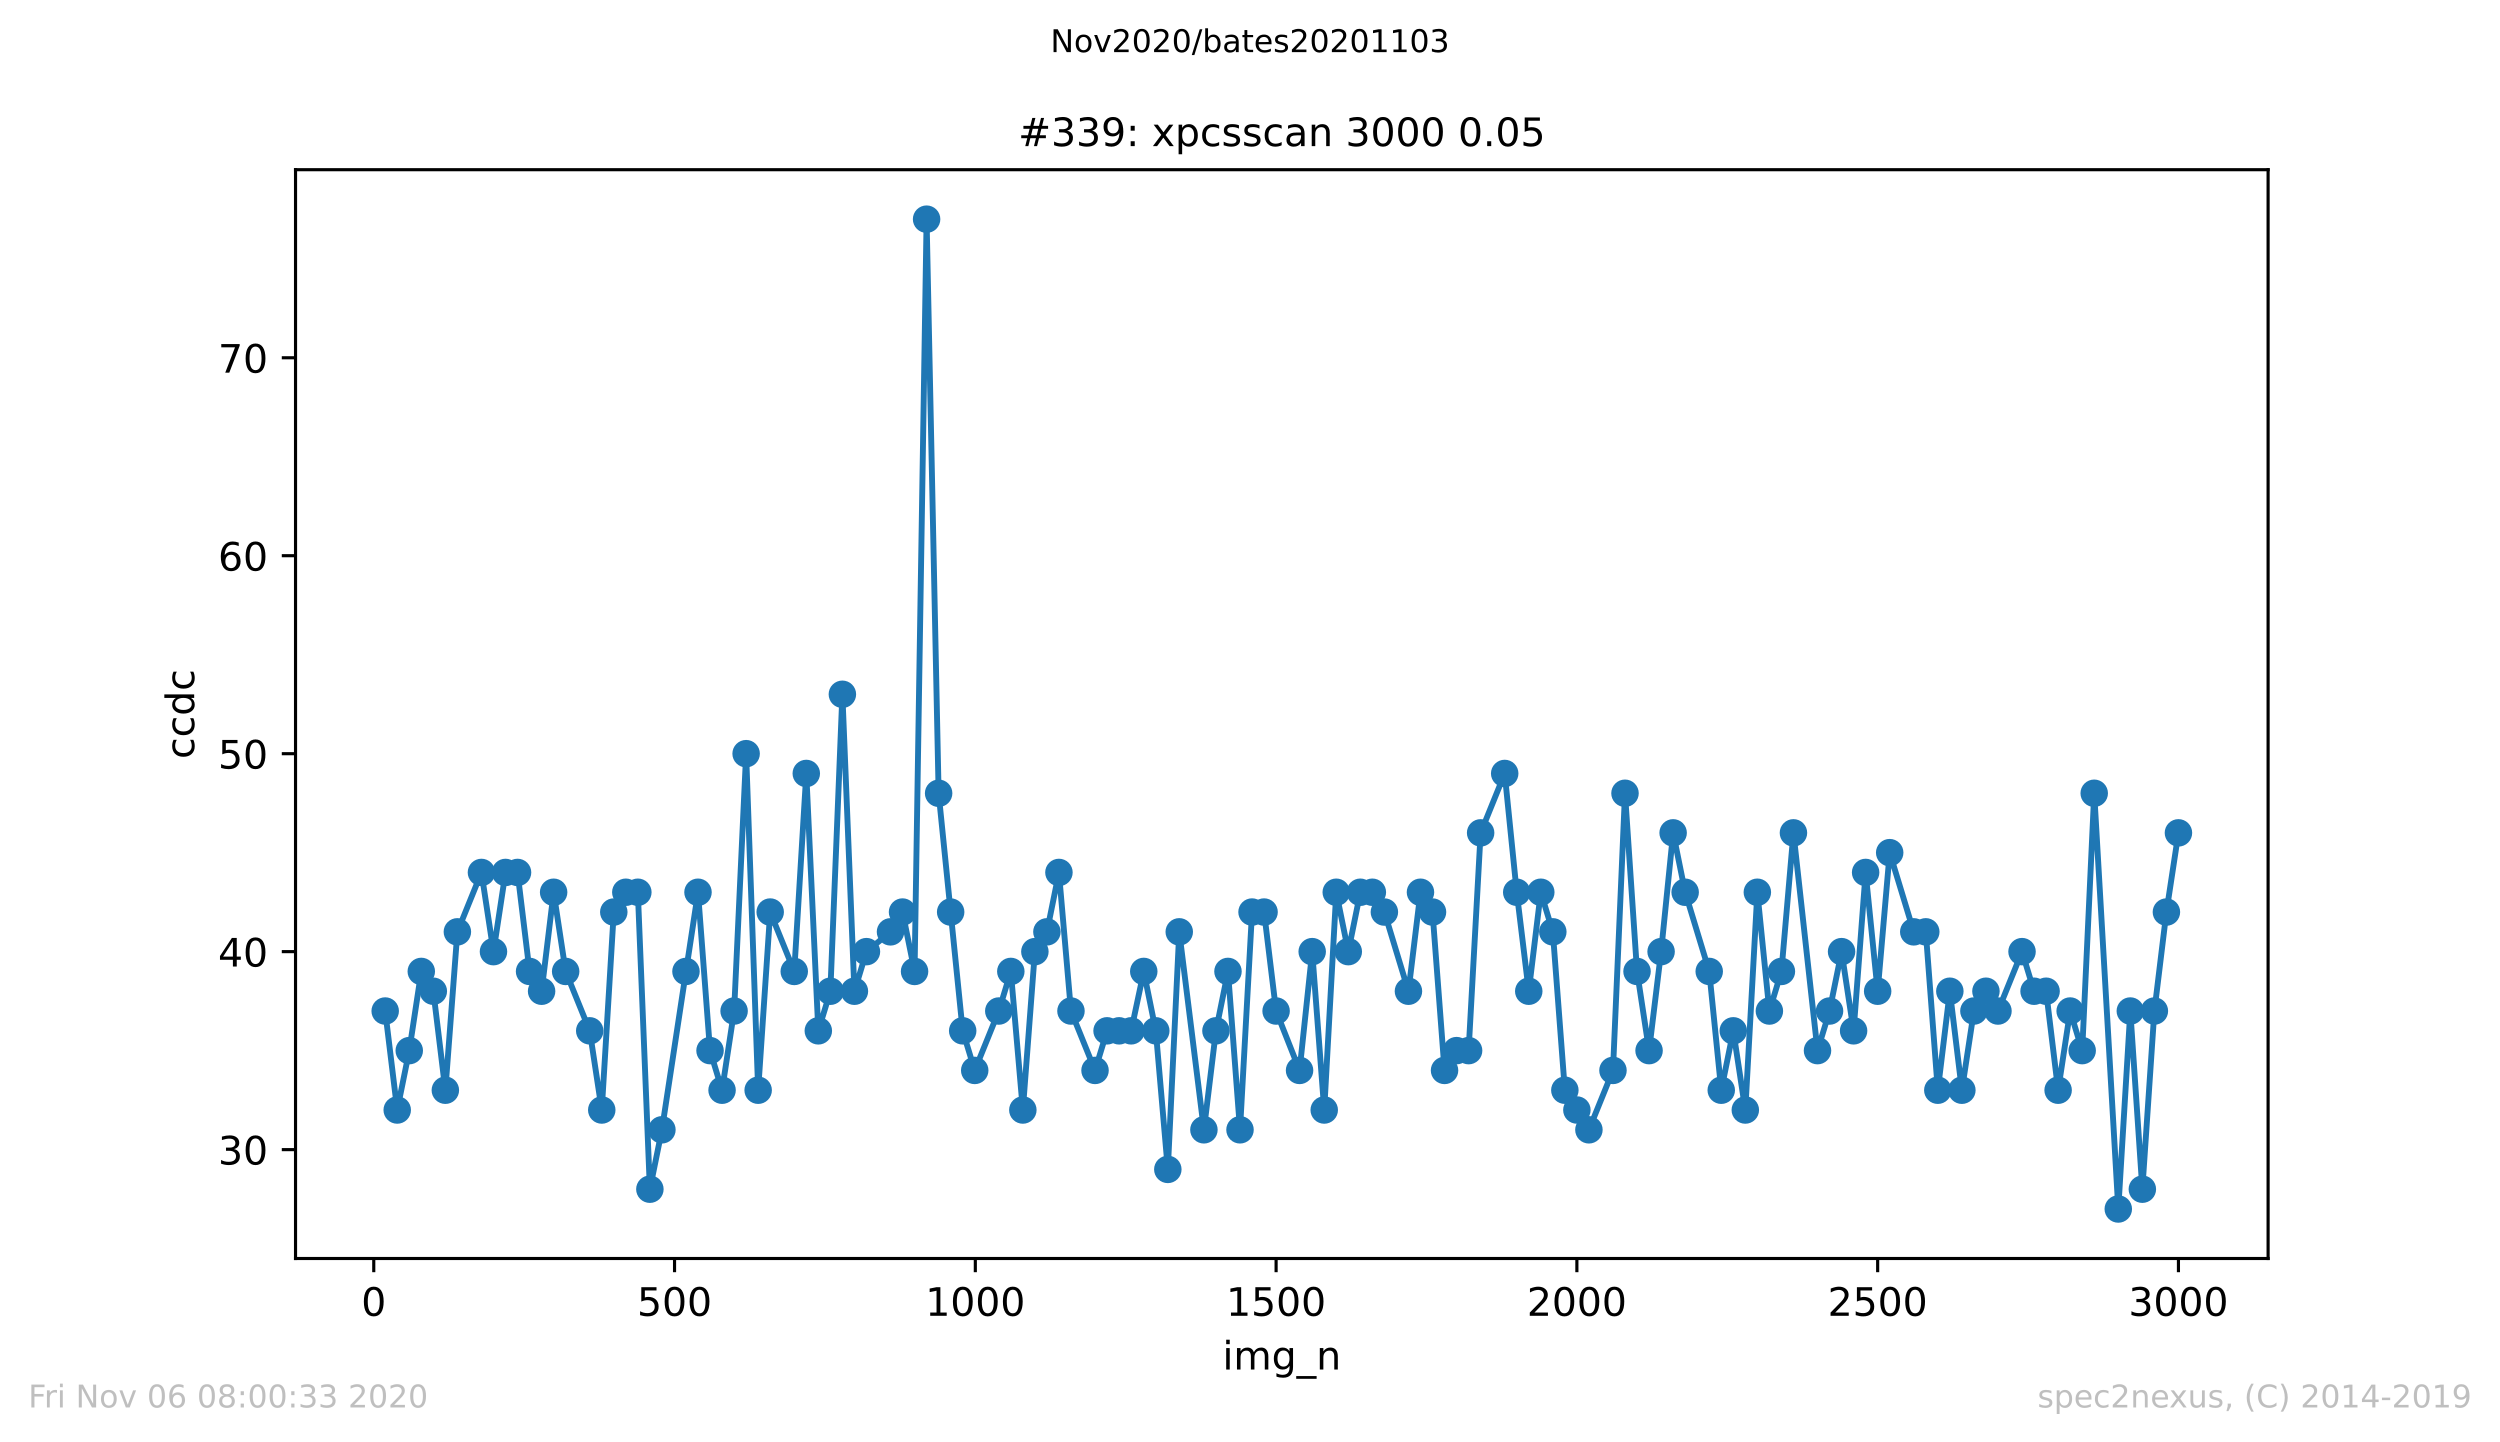 <?xml version="1.0" encoding="utf-8" standalone="no"?>
<!DOCTYPE svg PUBLIC "-//W3C//DTD SVG 1.1//EN"
  "http://www.w3.org/Graphics/SVG/1.1/DTD/svg11.dtd">
<!-- Created with matplotlib (https://matplotlib.org/) -->
<svg height="367.2pt" version="1.1" viewBox="0 0 636.48 367.2" width="636.48pt" xmlns="http://www.w3.org/2000/svg" xmlns:xlink="http://www.w3.org/1999/xlink">
 <defs>
  <style type="text/css">
*{stroke-linecap:butt;stroke-linejoin:round;}
  </style>
 </defs>
 <g id="figure_1">
  <g id="patch_1">
   <path d="M 0 367.2 
L 636.48 367.2 
L 636.48 0 
L 0 0 
z
" style="fill:#ffffff;"/>
  </g>
  <g id="axes_1">
   <g id="patch_2">
    <path d="M 75.24 320.4 
L 577.44 320.4 
L 577.44 43.2 
L 75.24 43.2 
z
" style="fill:#ffffff;"/>
   </g>
   <g id="matplotlib.axis_1">
    <g id="xtick_1">
     <g id="line2d_1">
      <defs>
       <path d="M 0 0 
L 0 3.5 
" id="m22e6115028" style="stroke:#000000;stroke-width:0.8;"/>
      </defs>
      <g>
       <use style="stroke:#000000;stroke-width:0.8;" x="95.157" xlink:href="#m22e6115028" y="320.4"/>
      </g>
     </g>
     <g id="text_1">
      <!-- 0 -->
      <defs>
       <path d="M 31.781 66.406 
Q 24.172 66.406 20.328 58.906 
Q 16.5 51.422 16.5 36.375 
Q 16.5 21.391 20.328 13.891 
Q 24.172 6.391 31.781 6.391 
Q 39.453 6.391 43.281 13.891 
Q 47.125 21.391 47.125 36.375 
Q 47.125 51.422 43.281 58.906 
Q 39.453 66.406 31.781 66.406 
z
M 31.781 74.219 
Q 44.047 74.219 50.516 64.516 
Q 56.984 54.828 56.984 36.375 
Q 56.984 17.969 50.516 8.266 
Q 44.047 -1.422 31.781 -1.422 
Q 19.531 -1.422 13.062 8.266 
Q 6.594 17.969 6.594 36.375 
Q 6.594 54.828 13.062 64.516 
Q 19.531 74.219 31.781 74.219 
z
" id="DejaVuSans-48"/>
      </defs>
      <g transform="translate(91.976 334.998)scale(0.1 -0.1)">
       <use xlink:href="#DejaVuSans-48"/>
      </g>
     </g>
    </g>
    <g id="xtick_2">
     <g id="line2d_2">
      <g>
       <use style="stroke:#000000;stroke-width:0.8;" x="171.733" xlink:href="#m22e6115028" y="320.4"/>
      </g>
     </g>
     <g id="text_2">
      <!-- 500 -->
      <defs>
       <path d="M 10.797 72.906 
L 49.516 72.906 
L 49.516 64.594 
L 19.828 64.594 
L 19.828 46.734 
Q 21.969 47.469 24.109 47.828 
Q 26.266 48.188 28.422 48.188 
Q 40.625 48.188 47.75 41.5 
Q 54.891 34.812 54.891 23.391 
Q 54.891 11.625 47.562 5.094 
Q 40.234 -1.422 26.906 -1.422 
Q 22.312 -1.422 17.547 -0.641 
Q 12.797 0.141 7.719 1.703 
L 7.719 11.625 
Q 12.109 9.234 16.797 8.062 
Q 21.484 6.891 26.703 6.891 
Q 35.156 6.891 40.078 11.328 
Q 45.016 15.766 45.016 23.391 
Q 45.016 31 40.078 35.438 
Q 35.156 39.891 26.703 39.891 
Q 22.75 39.891 18.812 39.016 
Q 14.891 38.141 10.797 36.281 
z
" id="DejaVuSans-53"/>
      </defs>
      <g transform="translate(162.19 334.998)scale(0.1 -0.1)">
       <use xlink:href="#DejaVuSans-53"/>
       <use x="63.623" xlink:href="#DejaVuSans-48"/>
       <use x="127.246" xlink:href="#DejaVuSans-48"/>
      </g>
     </g>
    </g>
    <g id="xtick_3">
     <g id="line2d_3">
      <g>
       <use style="stroke:#000000;stroke-width:0.8;" x="248.309" xlink:href="#m22e6115028" y="320.4"/>
      </g>
     </g>
     <g id="text_3">
      <!-- 1000 -->
      <defs>
       <path d="M 12.406 8.297 
L 28.516 8.297 
L 28.516 63.922 
L 10.984 60.406 
L 10.984 69.391 
L 28.422 72.906 
L 38.281 72.906 
L 38.281 8.297 
L 54.391 8.297 
L 54.391 0 
L 12.406 0 
z
" id="DejaVuSans-49"/>
      </defs>
      <g transform="translate(235.584 334.998)scale(0.1 -0.1)">
       <use xlink:href="#DejaVuSans-49"/>
       <use x="63.623" xlink:href="#DejaVuSans-48"/>
       <use x="127.246" xlink:href="#DejaVuSans-48"/>
       <use x="190.869" xlink:href="#DejaVuSans-48"/>
      </g>
     </g>
    </g>
    <g id="xtick_4">
     <g id="line2d_4">
      <g>
       <use style="stroke:#000000;stroke-width:0.8;" x="324.885" xlink:href="#m22e6115028" y="320.4"/>
      </g>
     </g>
     <g id="text_4">
      <!-- 1500 -->
      <g transform="translate(312.16 334.998)scale(0.1 -0.1)">
       <use xlink:href="#DejaVuSans-49"/>
       <use x="63.623" xlink:href="#DejaVuSans-53"/>
       <use x="127.246" xlink:href="#DejaVuSans-48"/>
       <use x="190.869" xlink:href="#DejaVuSans-48"/>
      </g>
     </g>
    </g>
    <g id="xtick_5">
     <g id="line2d_5">
      <g>
       <use style="stroke:#000000;stroke-width:0.8;" x="401.461" xlink:href="#m22e6115028" y="320.4"/>
      </g>
     </g>
     <g id="text_5">
      <!-- 2000 -->
      <defs>
       <path d="M 19.188 8.297 
L 53.609 8.297 
L 53.609 0 
L 7.328 0 
L 7.328 8.297 
Q 12.938 14.109 22.625 23.891 
Q 32.328 33.688 34.812 36.531 
Q 39.547 41.844 41.422 45.531 
Q 43.312 49.219 43.312 52.781 
Q 43.312 58.594 39.234 62.25 
Q 35.156 65.922 28.609 65.922 
Q 23.969 65.922 18.812 64.312 
Q 13.672 62.703 7.812 59.422 
L 7.812 69.391 
Q 13.766 71.781 18.938 73 
Q 24.125 74.219 28.422 74.219 
Q 39.75 74.219 46.484 68.547 
Q 53.219 62.891 53.219 53.422 
Q 53.219 48.922 51.531 44.891 
Q 49.859 40.875 45.406 35.406 
Q 44.188 33.984 37.641 27.219 
Q 31.109 20.453 19.188 8.297 
z
" id="DejaVuSans-50"/>
      </defs>
      <g transform="translate(388.736 334.998)scale(0.1 -0.1)">
       <use xlink:href="#DejaVuSans-50"/>
       <use x="63.623" xlink:href="#DejaVuSans-48"/>
       <use x="127.246" xlink:href="#DejaVuSans-48"/>
       <use x="190.869" xlink:href="#DejaVuSans-48"/>
      </g>
     </g>
    </g>
    <g id="xtick_6">
     <g id="line2d_6">
      <g>
       <use style="stroke:#000000;stroke-width:0.8;" x="478.037" xlink:href="#m22e6115028" y="320.4"/>
      </g>
     </g>
     <g id="text_6">
      <!-- 2500 -->
      <g transform="translate(465.312 334.998)scale(0.1 -0.1)">
       <use xlink:href="#DejaVuSans-50"/>
       <use x="63.623" xlink:href="#DejaVuSans-53"/>
       <use x="127.246" xlink:href="#DejaVuSans-48"/>
       <use x="190.869" xlink:href="#DejaVuSans-48"/>
      </g>
     </g>
    </g>
    <g id="xtick_7">
     <g id="line2d_7">
      <g>
       <use style="stroke:#000000;stroke-width:0.8;" x="554.613" xlink:href="#m22e6115028" y="320.4"/>
      </g>
     </g>
     <g id="text_7">
      <!-- 3000 -->
      <defs>
       <path d="M 40.578 39.312 
Q 47.656 37.797 51.625 33 
Q 55.609 28.219 55.609 21.188 
Q 55.609 10.406 48.188 4.484 
Q 40.766 -1.422 27.094 -1.422 
Q 22.516 -1.422 17.656 -0.516 
Q 12.797 0.391 7.625 2.203 
L 7.625 11.719 
Q 11.719 9.328 16.594 8.109 
Q 21.484 6.891 26.812 6.891 
Q 36.078 6.891 40.938 10.547 
Q 45.797 14.203 45.797 21.188 
Q 45.797 27.641 41.281 31.266 
Q 36.766 34.906 28.719 34.906 
L 20.219 34.906 
L 20.219 43.016 
L 29.109 43.016 
Q 36.375 43.016 40.234 45.922 
Q 44.094 48.828 44.094 54.297 
Q 44.094 59.906 40.109 62.906 
Q 36.141 65.922 28.719 65.922 
Q 24.656 65.922 20.016 65.031 
Q 15.375 64.156 9.812 62.312 
L 9.812 71.094 
Q 15.438 72.656 20.344 73.438 
Q 25.25 74.219 29.594 74.219 
Q 40.828 74.219 47.359 69.109 
Q 53.906 64.016 53.906 55.328 
Q 53.906 49.266 50.438 45.094 
Q 46.969 40.922 40.578 39.312 
z
" id="DejaVuSans-51"/>
      </defs>
      <g transform="translate(541.888 334.998)scale(0.1 -0.1)">
       <use xlink:href="#DejaVuSans-51"/>
       <use x="63.623" xlink:href="#DejaVuSans-48"/>
       <use x="127.246" xlink:href="#DejaVuSans-48"/>
       <use x="190.869" xlink:href="#DejaVuSans-48"/>
      </g>
     </g>
    </g>
    <g id="text_8">
     <!-- img_n -->
     <defs>
      <path d="M 9.422 54.688 
L 18.406 54.688 
L 18.406 0 
L 9.422 0 
z
M 9.422 75.984 
L 18.406 75.984 
L 18.406 64.594 
L 9.422 64.594 
z
" id="DejaVuSans-105"/>
      <path d="M 52 44.188 
Q 55.375 50.25 60.062 53.125 
Q 64.75 56 71.094 56 
Q 79.641 56 84.281 50.016 
Q 88.922 44.047 88.922 33.016 
L 88.922 0 
L 79.891 0 
L 79.891 32.719 
Q 79.891 40.578 77.094 44.375 
Q 74.312 48.188 68.609 48.188 
Q 61.625 48.188 57.562 43.547 
Q 53.516 38.922 53.516 30.906 
L 53.516 0 
L 44.484 0 
L 44.484 32.719 
Q 44.484 40.625 41.703 44.406 
Q 38.922 48.188 33.109 48.188 
Q 26.219 48.188 22.156 43.531 
Q 18.109 38.875 18.109 30.906 
L 18.109 0 
L 9.078 0 
L 9.078 54.688 
L 18.109 54.688 
L 18.109 46.188 
Q 21.188 51.219 25.484 53.609 
Q 29.781 56 35.688 56 
Q 41.656 56 45.828 52.969 
Q 50 49.953 52 44.188 
z
" id="DejaVuSans-109"/>
      <path d="M 45.406 27.984 
Q 45.406 37.75 41.375 43.109 
Q 37.359 48.484 30.078 48.484 
Q 22.859 48.484 18.828 43.109 
Q 14.797 37.75 14.797 27.984 
Q 14.797 18.266 18.828 12.891 
Q 22.859 7.516 30.078 7.516 
Q 37.359 7.516 41.375 12.891 
Q 45.406 18.266 45.406 27.984 
z
M 54.391 6.781 
Q 54.391 -7.172 48.188 -13.984 
Q 42 -20.797 29.203 -20.797 
Q 24.469 -20.797 20.266 -20.094 
Q 16.062 -19.391 12.109 -17.922 
L 12.109 -9.188 
Q 16.062 -11.328 19.922 -12.344 
Q 23.781 -13.375 27.781 -13.375 
Q 36.625 -13.375 41.016 -8.766 
Q 45.406 -4.156 45.406 5.172 
L 45.406 9.625 
Q 42.625 4.781 38.281 2.391 
Q 33.938 0 27.875 0 
Q 17.828 0 11.672 7.656 
Q 5.516 15.328 5.516 27.984 
Q 5.516 40.672 11.672 48.328 
Q 17.828 56 27.875 56 
Q 33.938 56 38.281 53.609 
Q 42.625 51.219 45.406 46.391 
L 45.406 54.688 
L 54.391 54.688 
z
" id="DejaVuSans-103"/>
      <path d="M 50.984 -16.609 
L 50.984 -23.578 
L -0.984 -23.578 
L -0.984 -16.609 
z
" id="DejaVuSans-95"/>
      <path d="M 54.891 33.016 
L 54.891 0 
L 45.906 0 
L 45.906 32.719 
Q 45.906 40.484 42.875 44.328 
Q 39.844 48.188 33.797 48.188 
Q 26.516 48.188 22.312 43.547 
Q 18.109 38.922 18.109 30.906 
L 18.109 0 
L 9.078 0 
L 9.078 54.688 
L 18.109 54.688 
L 18.109 46.188 
Q 21.344 51.125 25.703 53.562 
Q 30.078 56 35.797 56 
Q 45.219 56 50.047 50.172 
Q 54.891 44.344 54.891 33.016 
z
" id="DejaVuSans-110"/>
     </defs>
     <g transform="translate(311.238 348.677)scale(0.1 -0.1)">
      <use xlink:href="#DejaVuSans-105"/>
      <use x="27.783" xlink:href="#DejaVuSans-109"/>
      <use x="125.195" xlink:href="#DejaVuSans-103"/>
      <use x="188.672" xlink:href="#DejaVuSans-95"/>
      <use x="238.672" xlink:href="#DejaVuSans-110"/>
     </g>
    </g>
   </g>
   <g id="matplotlib.axis_2">
    <g id="ytick_1">
     <g id="line2d_8">
      <defs>
       <path d="M 0 0 
L -3.5 0 
" id="m78ba9825b4" style="stroke:#000000;stroke-width:0.8;"/>
      </defs>
      <g>
       <use style="stroke:#000000;stroke-width:0.8;" x="75.24" xlink:href="#m78ba9825b4" y="292.68"/>
      </g>
     </g>
     <g id="text_9">
      <!-- 30 -->
      <g transform="translate(55.515 296.479)scale(0.1 -0.1)">
       <use xlink:href="#DejaVuSans-51"/>
       <use x="63.623" xlink:href="#DejaVuSans-48"/>
      </g>
     </g>
    </g>
    <g id="ytick_2">
     <g id="line2d_9">
      <g>
       <use style="stroke:#000000;stroke-width:0.8;" x="75.24" xlink:href="#m78ba9825b4" y="242.28"/>
      </g>
     </g>
     <g id="text_10">
      <!-- 40 -->
      <defs>
       <path d="M 37.797 64.312 
L 12.891 25.391 
L 37.797 25.391 
z
M 35.203 72.906 
L 47.609 72.906 
L 47.609 25.391 
L 58.016 25.391 
L 58.016 17.188 
L 47.609 17.188 
L 47.609 0 
L 37.797 0 
L 37.797 17.188 
L 4.891 17.188 
L 4.891 26.703 
z
" id="DejaVuSans-52"/>
      </defs>
      <g transform="translate(55.515 246.079)scale(0.1 -0.1)">
       <use xlink:href="#DejaVuSans-52"/>
       <use x="63.623" xlink:href="#DejaVuSans-48"/>
      </g>
     </g>
    </g>
    <g id="ytick_3">
     <g id="line2d_10">
      <g>
       <use style="stroke:#000000;stroke-width:0.8;" x="75.24" xlink:href="#m78ba9825b4" y="191.88"/>
      </g>
     </g>
     <g id="text_11">
      <!-- 50 -->
      <g transform="translate(55.515 195.679)scale(0.1 -0.1)">
       <use xlink:href="#DejaVuSans-53"/>
       <use x="63.623" xlink:href="#DejaVuSans-48"/>
      </g>
     </g>
    </g>
    <g id="ytick_4">
     <g id="line2d_11">
      <g>
       <use style="stroke:#000000;stroke-width:0.8;" x="75.24" xlink:href="#m78ba9825b4" y="141.48"/>
      </g>
     </g>
     <g id="text_12">
      <!-- 60 -->
      <defs>
       <path d="M 33.016 40.375 
Q 26.375 40.375 22.484 35.828 
Q 18.609 31.297 18.609 23.391 
Q 18.609 15.531 22.484 10.953 
Q 26.375 6.391 33.016 6.391 
Q 39.656 6.391 43.531 10.953 
Q 47.406 15.531 47.406 23.391 
Q 47.406 31.297 43.531 35.828 
Q 39.656 40.375 33.016 40.375 
z
M 52.594 71.297 
L 52.594 62.312 
Q 48.875 64.062 45.094 64.984 
Q 41.312 65.922 37.594 65.922 
Q 27.828 65.922 22.672 59.328 
Q 17.531 52.734 16.797 39.406 
Q 19.672 43.656 24.016 45.922 
Q 28.375 48.188 33.594 48.188 
Q 44.578 48.188 50.953 41.516 
Q 57.328 34.859 57.328 23.391 
Q 57.328 12.156 50.688 5.359 
Q 44.047 -1.422 33.016 -1.422 
Q 20.359 -1.422 13.672 8.266 
Q 6.984 17.969 6.984 36.375 
Q 6.984 53.656 15.188 63.938 
Q 23.391 74.219 37.203 74.219 
Q 40.922 74.219 44.703 73.484 
Q 48.484 72.75 52.594 71.297 
z
" id="DejaVuSans-54"/>
      </defs>
      <g transform="translate(55.515 145.279)scale(0.1 -0.1)">
       <use xlink:href="#DejaVuSans-54"/>
       <use x="63.623" xlink:href="#DejaVuSans-48"/>
      </g>
     </g>
    </g>
    <g id="ytick_5">
     <g id="line2d_12">
      <g>
       <use style="stroke:#000000;stroke-width:0.8;" x="75.24" xlink:href="#m78ba9825b4" y="91.08"/>
      </g>
     </g>
     <g id="text_13">
      <!-- 70 -->
      <defs>
       <path d="M 8.203 72.906 
L 55.078 72.906 
L 55.078 68.703 
L 28.609 0 
L 18.312 0 
L 43.219 64.594 
L 8.203 64.594 
z
" id="DejaVuSans-55"/>
      </defs>
      <g transform="translate(55.515 94.879)scale(0.1 -0.1)">
       <use xlink:href="#DejaVuSans-55"/>
       <use x="63.623" xlink:href="#DejaVuSans-48"/>
      </g>
     </g>
    </g>
    <g id="text_14">
     <!-- ccdc -->
     <defs>
      <path d="M 48.781 52.594 
L 48.781 44.188 
Q 44.969 46.297 41.141 47.344 
Q 37.312 48.391 33.406 48.391 
Q 24.656 48.391 19.812 42.844 
Q 14.984 37.312 14.984 27.297 
Q 14.984 17.281 19.812 11.734 
Q 24.656 6.203 33.406 6.203 
Q 37.312 6.203 41.141 7.25 
Q 44.969 8.297 48.781 10.406 
L 48.781 2.094 
Q 45.016 0.344 40.984 -0.531 
Q 36.969 -1.422 32.422 -1.422 
Q 20.062 -1.422 12.781 6.344 
Q 5.516 14.109 5.516 27.297 
Q 5.516 40.672 12.859 48.328 
Q 20.219 56 33.016 56 
Q 37.156 56 41.109 55.141 
Q 45.062 54.297 48.781 52.594 
z
" id="DejaVuSans-99"/>
      <path d="M 45.406 46.391 
L 45.406 75.984 
L 54.391 75.984 
L 54.391 0 
L 45.406 0 
L 45.406 8.203 
Q 42.578 3.328 38.25 0.953 
Q 33.938 -1.422 27.875 -1.422 
Q 17.969 -1.422 11.734 6.484 
Q 5.516 14.406 5.516 27.297 
Q 5.516 40.188 11.734 48.094 
Q 17.969 56 27.875 56 
Q 33.938 56 38.25 53.625 
Q 42.578 51.266 45.406 46.391 
z
M 14.797 27.297 
Q 14.797 17.391 18.875 11.75 
Q 22.953 6.109 30.078 6.109 
Q 37.203 6.109 41.297 11.75 
Q 45.406 17.391 45.406 27.297 
Q 45.406 37.203 41.297 42.844 
Q 37.203 48.484 30.078 48.484 
Q 22.953 48.484 18.875 42.844 
Q 14.797 37.203 14.797 27.297 
z
" id="DejaVuSans-100"/>
     </defs>
     <g transform="translate(49.435 193.222)rotate(-90)scale(0.1 -0.1)">
      <use xlink:href="#DejaVuSans-99"/>
      <use x="54.98" xlink:href="#DejaVuSans-99"/>
      <use x="109.961" xlink:href="#DejaVuSans-100"/>
      <use x="173.438" xlink:href="#DejaVuSans-99"/>
     </g>
    </g>
   </g>
   <g id="line2d_13">
    <path clip-path="url(#pdc790df43d)" d="M 98.067 257.4 
L 101.13 282.6 
L 104.193 267.48 
L 107.256 247.32 
L 110.319 252.36 
L 113.382 277.56 
L 116.445 237.24 
L 122.572 222.12 
L 125.635 242.28 
L 128.698 222.12 
L 131.761 222.12 
L 134.824 247.32 
L 137.887 252.36 
L 140.95 227.16 
L 144.013 247.32 
L 150.139 262.44 
L 153.202 282.6 
L 156.265 232.2 
L 159.328 227.16 
L 162.391 227.16 
L 165.454 302.76 
L 168.517 287.64 
L 177.706 227.16 
L 180.769 267.48 
L 183.832 277.56 
L 186.895 257.4 
L 189.958 191.88 
L 193.021 277.56 
L 196.084 232.2 
L 202.21 247.32 
L 205.274 196.92 
L 208.337 262.44 
L 211.4 252.36 
L 214.463 176.76 
L 217.526 252.36 
L 220.589 242.28 
L 226.715 237.24 
L 229.778 232.2 
L 232.841 247.32 
L 235.904 55.8 
L 238.967 201.96 
L 245.093 262.44 
L 248.156 272.52 
L 254.282 257.4 
L 257.345 247.32 
L 260.408 282.6 
L 263.471 242.28 
L 266.534 237.24 
L 269.597 222.12 
L 272.66 257.4 
L 278.786 272.52 
L 281.849 262.44 
L 287.975 262.44 
L 291.192 247.32 
L 294.255 262.44 
L 297.318 297.72 
L 300.228 237.24 
L 306.507 287.64 
L 309.57 262.44 
L 312.633 247.32 
L 315.696 287.64 
L 318.759 232.2 
L 321.822 232.2 
L 324.885 257.4 
L 330.858 272.52 
L 334.074 242.28 
L 337.137 282.6 
L 340.2 227.16 
L 343.263 242.28 
L 346.326 227.16 
L 349.389 227.16 
L 352.452 232.2 
L 358.578 252.36 
L 361.641 227.16 
L 364.705 232.2 
L 367.768 272.52 
L 370.831 267.48 
L 373.894 267.48 
L 376.957 212.04 
L 383.083 196.92 
L 386.146 227.16 
L 389.209 252.36 
L 392.272 227.16 
L 395.335 237.24 
L 398.398 277.56 
L 404.524 287.64 
L 410.65 272.52 
L 413.713 201.96 
L 416.776 247.32 
L 419.839 267.48 
L 422.902 242.28 
L 425.965 212.04 
L 429.028 227.16 
L 435.154 247.32 
L 438.217 277.56 
L 441.28 262.44 
L 444.343 282.6 
L 447.406 227.16 
L 450.47 257.4 
L 453.533 247.32 
L 456.596 212.04 
L 462.722 267.48 
L 465.785 257.4 
L 468.848 242.28 
L 471.911 262.44 
L 474.974 222.12 
L 478.037 252.36 
L 481.1 217.08 
L 487.226 237.24 
L 490.289 237.24 
L 493.352 277.56 
L 496.415 252.36 
L 499.478 277.56 
L 502.541 257.4 
L 505.604 252.36 
L 508.667 257.4 
L 514.793 242.28 
L 517.856 252.36 
L 520.919 252.36 
L 523.982 277.56 
L 527.045 257.4 
L 530.108 267.48 
L 533.171 201.96 
L 539.298 307.8 
L 542.361 257.4 
L 545.424 302.76 
L 548.487 257.4 
L 551.55 232.2 
L 554.613 212.04 
L 554.613 212.04 
" style="fill:none;stroke:#1f77b4;stroke-linecap:square;stroke-width:1.5;"/>
    <defs>
     <path d="M 0 3 
C 0.796 3 1.559 2.684 2.121 2.121 
C 2.684 1.559 3 0.796 3 0 
C 3 -0.796 2.684 -1.559 2.121 -2.121 
C 1.559 -2.684 0.796 -3 0 -3 
C -0.796 -3 -1.559 -2.684 -2.121 -2.121 
C -2.684 -1.559 -3 -0.796 -3 0 
C -3 0.796 -2.684 1.559 -2.121 2.121 
C -1.559 2.684 -0.796 3 0 3 
z
" id="m7ce7104d0a" style="stroke:#1f77b4;"/>
    </defs>
    <g clip-path="url(#pdc790df43d)">
     <use style="fill:#1f77b4;stroke:#1f77b4;" x="98.067" xlink:href="#m7ce7104d0a" y="257.4"/>
     <use style="fill:#1f77b4;stroke:#1f77b4;" x="101.13" xlink:href="#m7ce7104d0a" y="282.6"/>
     <use style="fill:#1f77b4;stroke:#1f77b4;" x="104.193" xlink:href="#m7ce7104d0a" y="267.48"/>
     <use style="fill:#1f77b4;stroke:#1f77b4;" x="107.256" xlink:href="#m7ce7104d0a" y="247.32"/>
     <use style="fill:#1f77b4;stroke:#1f77b4;" x="110.319" xlink:href="#m7ce7104d0a" y="252.36"/>
     <use style="fill:#1f77b4;stroke:#1f77b4;" x="113.382" xlink:href="#m7ce7104d0a" y="277.56"/>
     <use style="fill:#1f77b4;stroke:#1f77b4;" x="116.445" xlink:href="#m7ce7104d0a" y="237.24"/>
     <use style="fill:#1f77b4;stroke:#1f77b4;" x="122.572" xlink:href="#m7ce7104d0a" y="222.12"/>
     <use style="fill:#1f77b4;stroke:#1f77b4;" x="125.635" xlink:href="#m7ce7104d0a" y="242.28"/>
     <use style="fill:#1f77b4;stroke:#1f77b4;" x="128.698" xlink:href="#m7ce7104d0a" y="222.12"/>
     <use style="fill:#1f77b4;stroke:#1f77b4;" x="131.761" xlink:href="#m7ce7104d0a" y="222.12"/>
     <use style="fill:#1f77b4;stroke:#1f77b4;" x="134.824" xlink:href="#m7ce7104d0a" y="247.32"/>
     <use style="fill:#1f77b4;stroke:#1f77b4;" x="137.887" xlink:href="#m7ce7104d0a" y="252.36"/>
     <use style="fill:#1f77b4;stroke:#1f77b4;" x="140.95" xlink:href="#m7ce7104d0a" y="227.16"/>
     <use style="fill:#1f77b4;stroke:#1f77b4;" x="144.013" xlink:href="#m7ce7104d0a" y="247.32"/>
     <use style="fill:#1f77b4;stroke:#1f77b4;" x="150.139" xlink:href="#m7ce7104d0a" y="262.44"/>
     <use style="fill:#1f77b4;stroke:#1f77b4;" x="153.202" xlink:href="#m7ce7104d0a" y="282.6"/>
     <use style="fill:#1f77b4;stroke:#1f77b4;" x="156.265" xlink:href="#m7ce7104d0a" y="232.2"/>
     <use style="fill:#1f77b4;stroke:#1f77b4;" x="159.328" xlink:href="#m7ce7104d0a" y="227.16"/>
     <use style="fill:#1f77b4;stroke:#1f77b4;" x="162.391" xlink:href="#m7ce7104d0a" y="227.16"/>
     <use style="fill:#1f77b4;stroke:#1f77b4;" x="165.454" xlink:href="#m7ce7104d0a" y="302.76"/>
     <use style="fill:#1f77b4;stroke:#1f77b4;" x="168.517" xlink:href="#m7ce7104d0a" y="287.64"/>
     <use style="fill:#1f77b4;stroke:#1f77b4;" x="174.643" xlink:href="#m7ce7104d0a" y="247.32"/>
     <use style="fill:#1f77b4;stroke:#1f77b4;" x="177.706" xlink:href="#m7ce7104d0a" y="227.16"/>
     <use style="fill:#1f77b4;stroke:#1f77b4;" x="180.769" xlink:href="#m7ce7104d0a" y="267.48"/>
     <use style="fill:#1f77b4;stroke:#1f77b4;" x="183.832" xlink:href="#m7ce7104d0a" y="277.56"/>
     <use style="fill:#1f77b4;stroke:#1f77b4;" x="186.895" xlink:href="#m7ce7104d0a" y="257.4"/>
     <use style="fill:#1f77b4;stroke:#1f77b4;" x="189.958" xlink:href="#m7ce7104d0a" y="191.88"/>
     <use style="fill:#1f77b4;stroke:#1f77b4;" x="193.021" xlink:href="#m7ce7104d0a" y="277.56"/>
     <use style="fill:#1f77b4;stroke:#1f77b4;" x="196.084" xlink:href="#m7ce7104d0a" y="232.2"/>
     <use style="fill:#1f77b4;stroke:#1f77b4;" x="202.21" xlink:href="#m7ce7104d0a" y="247.32"/>
     <use style="fill:#1f77b4;stroke:#1f77b4;" x="205.274" xlink:href="#m7ce7104d0a" y="196.92"/>
     <use style="fill:#1f77b4;stroke:#1f77b4;" x="208.337" xlink:href="#m7ce7104d0a" y="262.44"/>
     <use style="fill:#1f77b4;stroke:#1f77b4;" x="211.4" xlink:href="#m7ce7104d0a" y="252.36"/>
     <use style="fill:#1f77b4;stroke:#1f77b4;" x="214.463" xlink:href="#m7ce7104d0a" y="176.76"/>
     <use style="fill:#1f77b4;stroke:#1f77b4;" x="217.526" xlink:href="#m7ce7104d0a" y="252.36"/>
     <use style="fill:#1f77b4;stroke:#1f77b4;" x="220.589" xlink:href="#m7ce7104d0a" y="242.28"/>
     <use style="fill:#1f77b4;stroke:#1f77b4;" x="226.715" xlink:href="#m7ce7104d0a" y="237.24"/>
     <use style="fill:#1f77b4;stroke:#1f77b4;" x="229.778" xlink:href="#m7ce7104d0a" y="232.2"/>
     <use style="fill:#1f77b4;stroke:#1f77b4;" x="232.841" xlink:href="#m7ce7104d0a" y="247.32"/>
     <use style="fill:#1f77b4;stroke:#1f77b4;" x="235.904" xlink:href="#m7ce7104d0a" y="55.8"/>
     <use style="fill:#1f77b4;stroke:#1f77b4;" x="238.967" xlink:href="#m7ce7104d0a" y="201.96"/>
     <use style="fill:#1f77b4;stroke:#1f77b4;" x="242.03" xlink:href="#m7ce7104d0a" y="232.2"/>
     <use style="fill:#1f77b4;stroke:#1f77b4;" x="245.093" xlink:href="#m7ce7104d0a" y="262.44"/>
     <use style="fill:#1f77b4;stroke:#1f77b4;" x="248.156" xlink:href="#m7ce7104d0a" y="272.52"/>
     <use style="fill:#1f77b4;stroke:#1f77b4;" x="254.282" xlink:href="#m7ce7104d0a" y="257.4"/>
     <use style="fill:#1f77b4;stroke:#1f77b4;" x="257.345" xlink:href="#m7ce7104d0a" y="247.32"/>
     <use style="fill:#1f77b4;stroke:#1f77b4;" x="260.408" xlink:href="#m7ce7104d0a" y="282.6"/>
     <use style="fill:#1f77b4;stroke:#1f77b4;" x="263.471" xlink:href="#m7ce7104d0a" y="242.28"/>
     <use style="fill:#1f77b4;stroke:#1f77b4;" x="266.534" xlink:href="#m7ce7104d0a" y="237.24"/>
     <use style="fill:#1f77b4;stroke:#1f77b4;" x="269.597" xlink:href="#m7ce7104d0a" y="222.12"/>
     <use style="fill:#1f77b4;stroke:#1f77b4;" x="272.66" xlink:href="#m7ce7104d0a" y="257.4"/>
     <use style="fill:#1f77b4;stroke:#1f77b4;" x="278.786" xlink:href="#m7ce7104d0a" y="272.52"/>
     <use style="fill:#1f77b4;stroke:#1f77b4;" x="281.849" xlink:href="#m7ce7104d0a" y="262.44"/>
     <use style="fill:#1f77b4;stroke:#1f77b4;" x="284.912" xlink:href="#m7ce7104d0a" y="262.44"/>
     <use style="fill:#1f77b4;stroke:#1f77b4;" x="287.975" xlink:href="#m7ce7104d0a" y="262.44"/>
     <use style="fill:#1f77b4;stroke:#1f77b4;" x="291.192" xlink:href="#m7ce7104d0a" y="247.32"/>
     <use style="fill:#1f77b4;stroke:#1f77b4;" x="294.255" xlink:href="#m7ce7104d0a" y="262.44"/>
     <use style="fill:#1f77b4;stroke:#1f77b4;" x="297.318" xlink:href="#m7ce7104d0a" y="297.72"/>
     <use style="fill:#1f77b4;stroke:#1f77b4;" x="300.228" xlink:href="#m7ce7104d0a" y="237.24"/>
     <use style="fill:#1f77b4;stroke:#1f77b4;" x="306.507" xlink:href="#m7ce7104d0a" y="287.64"/>
     <use style="fill:#1f77b4;stroke:#1f77b4;" x="309.57" xlink:href="#m7ce7104d0a" y="262.44"/>
     <use style="fill:#1f77b4;stroke:#1f77b4;" x="312.633" xlink:href="#m7ce7104d0a" y="247.32"/>
     <use style="fill:#1f77b4;stroke:#1f77b4;" x="315.696" xlink:href="#m7ce7104d0a" y="287.64"/>
     <use style="fill:#1f77b4;stroke:#1f77b4;" x="318.759" xlink:href="#m7ce7104d0a" y="232.2"/>
     <use style="fill:#1f77b4;stroke:#1f77b4;" x="321.822" xlink:href="#m7ce7104d0a" y="232.2"/>
     <use style="fill:#1f77b4;stroke:#1f77b4;" x="324.885" xlink:href="#m7ce7104d0a" y="257.4"/>
     <use style="fill:#1f77b4;stroke:#1f77b4;" x="330.858" xlink:href="#m7ce7104d0a" y="272.52"/>
     <use style="fill:#1f77b4;stroke:#1f77b4;" x="334.074" xlink:href="#m7ce7104d0a" y="242.28"/>
     <use style="fill:#1f77b4;stroke:#1f77b4;" x="337.137" xlink:href="#m7ce7104d0a" y="282.6"/>
     <use style="fill:#1f77b4;stroke:#1f77b4;" x="340.2" xlink:href="#m7ce7104d0a" y="227.16"/>
     <use style="fill:#1f77b4;stroke:#1f77b4;" x="343.263" xlink:href="#m7ce7104d0a" y="242.28"/>
     <use style="fill:#1f77b4;stroke:#1f77b4;" x="346.326" xlink:href="#m7ce7104d0a" y="227.16"/>
     <use style="fill:#1f77b4;stroke:#1f77b4;" x="349.389" xlink:href="#m7ce7104d0a" y="227.16"/>
     <use style="fill:#1f77b4;stroke:#1f77b4;" x="352.452" xlink:href="#m7ce7104d0a" y="232.2"/>
     <use style="fill:#1f77b4;stroke:#1f77b4;" x="358.578" xlink:href="#m7ce7104d0a" y="252.36"/>
     <use style="fill:#1f77b4;stroke:#1f77b4;" x="361.641" xlink:href="#m7ce7104d0a" y="227.16"/>
     <use style="fill:#1f77b4;stroke:#1f77b4;" x="364.705" xlink:href="#m7ce7104d0a" y="232.2"/>
     <use style="fill:#1f77b4;stroke:#1f77b4;" x="367.768" xlink:href="#m7ce7104d0a" y="272.52"/>
     <use style="fill:#1f77b4;stroke:#1f77b4;" x="370.831" xlink:href="#m7ce7104d0a" y="267.48"/>
     <use style="fill:#1f77b4;stroke:#1f77b4;" x="373.894" xlink:href="#m7ce7104d0a" y="267.48"/>
     <use style="fill:#1f77b4;stroke:#1f77b4;" x="376.957" xlink:href="#m7ce7104d0a" y="212.04"/>
     <use style="fill:#1f77b4;stroke:#1f77b4;" x="383.083" xlink:href="#m7ce7104d0a" y="196.92"/>
     <use style="fill:#1f77b4;stroke:#1f77b4;" x="386.146" xlink:href="#m7ce7104d0a" y="227.16"/>
     <use style="fill:#1f77b4;stroke:#1f77b4;" x="389.209" xlink:href="#m7ce7104d0a" y="252.36"/>
     <use style="fill:#1f77b4;stroke:#1f77b4;" x="392.272" xlink:href="#m7ce7104d0a" y="227.16"/>
     <use style="fill:#1f77b4;stroke:#1f77b4;" x="395.335" xlink:href="#m7ce7104d0a" y="237.24"/>
     <use style="fill:#1f77b4;stroke:#1f77b4;" x="398.398" xlink:href="#m7ce7104d0a" y="277.56"/>
     <use style="fill:#1f77b4;stroke:#1f77b4;" x="401.461" xlink:href="#m7ce7104d0a" y="282.6"/>
     <use style="fill:#1f77b4;stroke:#1f77b4;" x="404.524" xlink:href="#m7ce7104d0a" y="287.64"/>
     <use style="fill:#1f77b4;stroke:#1f77b4;" x="410.65" xlink:href="#m7ce7104d0a" y="272.52"/>
     <use style="fill:#1f77b4;stroke:#1f77b4;" x="413.713" xlink:href="#m7ce7104d0a" y="201.96"/>
     <use style="fill:#1f77b4;stroke:#1f77b4;" x="416.776" xlink:href="#m7ce7104d0a" y="247.32"/>
     <use style="fill:#1f77b4;stroke:#1f77b4;" x="419.839" xlink:href="#m7ce7104d0a" y="267.48"/>
     <use style="fill:#1f77b4;stroke:#1f77b4;" x="422.902" xlink:href="#m7ce7104d0a" y="242.28"/>
     <use style="fill:#1f77b4;stroke:#1f77b4;" x="425.965" xlink:href="#m7ce7104d0a" y="212.04"/>
     <use style="fill:#1f77b4;stroke:#1f77b4;" x="429.028" xlink:href="#m7ce7104d0a" y="227.16"/>
     <use style="fill:#1f77b4;stroke:#1f77b4;" x="435.154" xlink:href="#m7ce7104d0a" y="247.32"/>
     <use style="fill:#1f77b4;stroke:#1f77b4;" x="438.217" xlink:href="#m7ce7104d0a" y="277.56"/>
     <use style="fill:#1f77b4;stroke:#1f77b4;" x="441.28" xlink:href="#m7ce7104d0a" y="262.44"/>
     <use style="fill:#1f77b4;stroke:#1f77b4;" x="444.343" xlink:href="#m7ce7104d0a" y="282.6"/>
     <use style="fill:#1f77b4;stroke:#1f77b4;" x="447.406" xlink:href="#m7ce7104d0a" y="227.16"/>
     <use style="fill:#1f77b4;stroke:#1f77b4;" x="450.47" xlink:href="#m7ce7104d0a" y="257.4"/>
     <use style="fill:#1f77b4;stroke:#1f77b4;" x="453.533" xlink:href="#m7ce7104d0a" y="247.32"/>
     <use style="fill:#1f77b4;stroke:#1f77b4;" x="456.596" xlink:href="#m7ce7104d0a" y="212.04"/>
     <use style="fill:#1f77b4;stroke:#1f77b4;" x="462.722" xlink:href="#m7ce7104d0a" y="267.48"/>
     <use style="fill:#1f77b4;stroke:#1f77b4;" x="465.785" xlink:href="#m7ce7104d0a" y="257.4"/>
     <use style="fill:#1f77b4;stroke:#1f77b4;" x="468.848" xlink:href="#m7ce7104d0a" y="242.28"/>
     <use style="fill:#1f77b4;stroke:#1f77b4;" x="471.911" xlink:href="#m7ce7104d0a" y="262.44"/>
     <use style="fill:#1f77b4;stroke:#1f77b4;" x="474.974" xlink:href="#m7ce7104d0a" y="222.12"/>
     <use style="fill:#1f77b4;stroke:#1f77b4;" x="478.037" xlink:href="#m7ce7104d0a" y="252.36"/>
     <use style="fill:#1f77b4;stroke:#1f77b4;" x="481.1" xlink:href="#m7ce7104d0a" y="217.08"/>
     <use style="fill:#1f77b4;stroke:#1f77b4;" x="487.226" xlink:href="#m7ce7104d0a" y="237.24"/>
     <use style="fill:#1f77b4;stroke:#1f77b4;" x="490.289" xlink:href="#m7ce7104d0a" y="237.24"/>
     <use style="fill:#1f77b4;stroke:#1f77b4;" x="493.352" xlink:href="#m7ce7104d0a" y="277.56"/>
     <use style="fill:#1f77b4;stroke:#1f77b4;" x="496.415" xlink:href="#m7ce7104d0a" y="252.36"/>
     <use style="fill:#1f77b4;stroke:#1f77b4;" x="499.478" xlink:href="#m7ce7104d0a" y="277.56"/>
     <use style="fill:#1f77b4;stroke:#1f77b4;" x="502.541" xlink:href="#m7ce7104d0a" y="257.4"/>
     <use style="fill:#1f77b4;stroke:#1f77b4;" x="505.604" xlink:href="#m7ce7104d0a" y="252.36"/>
     <use style="fill:#1f77b4;stroke:#1f77b4;" x="508.667" xlink:href="#m7ce7104d0a" y="257.4"/>
     <use style="fill:#1f77b4;stroke:#1f77b4;" x="514.793" xlink:href="#m7ce7104d0a" y="242.28"/>
     <use style="fill:#1f77b4;stroke:#1f77b4;" x="517.856" xlink:href="#m7ce7104d0a" y="252.36"/>
     <use style="fill:#1f77b4;stroke:#1f77b4;" x="520.919" xlink:href="#m7ce7104d0a" y="252.36"/>
     <use style="fill:#1f77b4;stroke:#1f77b4;" x="523.982" xlink:href="#m7ce7104d0a" y="277.56"/>
     <use style="fill:#1f77b4;stroke:#1f77b4;" x="527.045" xlink:href="#m7ce7104d0a" y="257.4"/>
     <use style="fill:#1f77b4;stroke:#1f77b4;" x="530.108" xlink:href="#m7ce7104d0a" y="267.48"/>
     <use style="fill:#1f77b4;stroke:#1f77b4;" x="533.171" xlink:href="#m7ce7104d0a" y="201.96"/>
     <use style="fill:#1f77b4;stroke:#1f77b4;" x="539.298" xlink:href="#m7ce7104d0a" y="307.8"/>
     <use style="fill:#1f77b4;stroke:#1f77b4;" x="542.361" xlink:href="#m7ce7104d0a" y="257.4"/>
     <use style="fill:#1f77b4;stroke:#1f77b4;" x="545.424" xlink:href="#m7ce7104d0a" y="302.76"/>
     <use style="fill:#1f77b4;stroke:#1f77b4;" x="548.487" xlink:href="#m7ce7104d0a" y="257.4"/>
     <use style="fill:#1f77b4;stroke:#1f77b4;" x="551.55" xlink:href="#m7ce7104d0a" y="232.2"/>
     <use style="fill:#1f77b4;stroke:#1f77b4;" x="554.613" xlink:href="#m7ce7104d0a" y="212.04"/>
    </g>
   </g>
   <g id="patch_3">
    <path d="M 75.24 320.4 
L 75.24 43.2 
" style="fill:none;stroke:#000000;stroke-linecap:square;stroke-linejoin:miter;stroke-width:0.8;"/>
   </g>
   <g id="patch_4">
    <path d="M 577.44 320.4 
L 577.44 43.2 
" style="fill:none;stroke:#000000;stroke-linecap:square;stroke-linejoin:miter;stroke-width:0.8;"/>
   </g>
   <g id="patch_5">
    <path d="M 75.24 320.4 
L 577.44 320.4 
" style="fill:none;stroke:#000000;stroke-linecap:square;stroke-linejoin:miter;stroke-width:0.8;"/>
   </g>
   <g id="patch_6">
    <path d="M 75.24 43.2 
L 577.44 43.2 
" style="fill:none;stroke:#000000;stroke-linecap:square;stroke-linejoin:miter;stroke-width:0.8;"/>
   </g>
   <g id="text_15">
    <!-- #339: xpcsscan 3000 0.05 -->
    <defs>
     <path d="M 51.125 44 
L 36.922 44 
L 32.812 27.688 
L 47.125 27.688 
z
M 43.797 71.781 
L 38.719 51.516 
L 52.984 51.516 
L 58.109 71.781 
L 65.922 71.781 
L 60.891 51.516 
L 76.125 51.516 
L 76.125 44 
L 58.984 44 
L 54.984 27.688 
L 70.516 27.688 
L 70.516 20.219 
L 53.078 20.219 
L 48 0 
L 40.188 0 
L 45.219 20.219 
L 30.906 20.219 
L 25.875 0 
L 18.016 0 
L 23.094 20.219 
L 7.719 20.219 
L 7.719 27.688 
L 24.906 27.688 
L 29 44 
L 13.281 44 
L 13.281 51.516 
L 30.906 51.516 
L 35.891 71.781 
z
" id="DejaVuSans-35"/>
     <path d="M 10.984 1.516 
L 10.984 10.5 
Q 14.703 8.734 18.5 7.812 
Q 22.312 6.891 25.984 6.891 
Q 35.75 6.891 40.891 13.453 
Q 46.047 20.016 46.781 33.406 
Q 43.953 29.203 39.594 26.953 
Q 35.25 24.703 29.984 24.703 
Q 19.047 24.703 12.672 31.312 
Q 6.297 37.938 6.297 49.422 
Q 6.297 60.641 12.938 67.422 
Q 19.578 74.219 30.609 74.219 
Q 43.266 74.219 49.922 64.516 
Q 56.594 54.828 56.594 36.375 
Q 56.594 19.141 48.406 8.859 
Q 40.234 -1.422 26.422 -1.422 
Q 22.703 -1.422 18.891 -0.688 
Q 15.094 0.047 10.984 1.516 
z
M 30.609 32.422 
Q 37.25 32.422 41.125 36.953 
Q 45.016 41.5 45.016 49.422 
Q 45.016 57.281 41.125 61.844 
Q 37.25 66.406 30.609 66.406 
Q 23.969 66.406 20.094 61.844 
Q 16.219 57.281 16.219 49.422 
Q 16.219 41.5 20.094 36.953 
Q 23.969 32.422 30.609 32.422 
z
" id="DejaVuSans-57"/>
     <path d="M 11.719 12.406 
L 22.016 12.406 
L 22.016 0 
L 11.719 0 
z
M 11.719 51.703 
L 22.016 51.703 
L 22.016 39.312 
L 11.719 39.312 
z
" id="DejaVuSans-58"/>
     <path id="DejaVuSans-32"/>
     <path d="M 54.891 54.688 
L 35.109 28.078 
L 55.906 0 
L 45.312 0 
L 29.391 21.484 
L 13.484 0 
L 2.875 0 
L 24.125 28.609 
L 4.688 54.688 
L 15.281 54.688 
L 29.781 35.203 
L 44.281 54.688 
z
" id="DejaVuSans-120"/>
     <path d="M 18.109 8.203 
L 18.109 -20.797 
L 9.078 -20.797 
L 9.078 54.688 
L 18.109 54.688 
L 18.109 46.391 
Q 20.953 51.266 25.266 53.625 
Q 29.594 56 35.594 56 
Q 45.562 56 51.781 48.094 
Q 58.016 40.188 58.016 27.297 
Q 58.016 14.406 51.781 6.484 
Q 45.562 -1.422 35.594 -1.422 
Q 29.594 -1.422 25.266 0.953 
Q 20.953 3.328 18.109 8.203 
z
M 48.688 27.297 
Q 48.688 37.203 44.609 42.844 
Q 40.531 48.484 33.406 48.484 
Q 26.266 48.484 22.188 42.844 
Q 18.109 37.203 18.109 27.297 
Q 18.109 17.391 22.188 11.75 
Q 26.266 6.109 33.406 6.109 
Q 40.531 6.109 44.609 11.75 
Q 48.688 17.391 48.688 27.297 
z
" id="DejaVuSans-112"/>
     <path d="M 44.281 53.078 
L 44.281 44.578 
Q 40.484 46.531 36.375 47.5 
Q 32.281 48.484 27.875 48.484 
Q 21.188 48.484 17.844 46.438 
Q 14.5 44.391 14.5 40.281 
Q 14.5 37.156 16.891 35.375 
Q 19.281 33.594 26.516 31.984 
L 29.594 31.297 
Q 39.156 29.25 43.188 25.516 
Q 47.219 21.781 47.219 15.094 
Q 47.219 7.469 41.188 3.016 
Q 35.156 -1.422 24.609 -1.422 
Q 20.219 -1.422 15.453 -0.562 
Q 10.688 0.297 5.422 2 
L 5.422 11.281 
Q 10.406 8.688 15.234 7.391 
Q 20.062 6.109 24.812 6.109 
Q 31.156 6.109 34.562 8.281 
Q 37.984 10.453 37.984 14.406 
Q 37.984 18.062 35.516 20.016 
Q 33.062 21.969 24.703 23.781 
L 21.578 24.516 
Q 13.234 26.266 9.516 29.906 
Q 5.812 33.547 5.812 39.891 
Q 5.812 47.609 11.281 51.797 
Q 16.75 56 26.812 56 
Q 31.781 56 36.172 55.266 
Q 40.578 54.547 44.281 53.078 
z
" id="DejaVuSans-115"/>
     <path d="M 34.281 27.484 
Q 23.391 27.484 19.188 25 
Q 14.984 22.516 14.984 16.5 
Q 14.984 11.719 18.141 8.906 
Q 21.297 6.109 26.703 6.109 
Q 34.188 6.109 38.703 11.406 
Q 43.219 16.703 43.219 25.484 
L 43.219 27.484 
z
M 52.203 31.203 
L 52.203 0 
L 43.219 0 
L 43.219 8.297 
Q 40.141 3.328 35.547 0.953 
Q 30.953 -1.422 24.312 -1.422 
Q 15.922 -1.422 10.953 3.297 
Q 6 8.016 6 15.922 
Q 6 25.141 12.172 29.828 
Q 18.359 34.516 30.609 34.516 
L 43.219 34.516 
L 43.219 35.406 
Q 43.219 41.609 39.141 45 
Q 35.062 48.391 27.688 48.391 
Q 23 48.391 18.547 47.266 
Q 14.109 46.141 10.016 43.891 
L 10.016 52.203 
Q 14.938 54.109 19.578 55.047 
Q 24.219 56 28.609 56 
Q 40.484 56 46.344 49.844 
Q 52.203 43.703 52.203 31.203 
z
" id="DejaVuSans-97"/>
     <path d="M 10.688 12.406 
L 21 12.406 
L 21 0 
L 10.688 0 
z
" id="DejaVuSans-46"/>
    </defs>
    <g transform="translate(259.223 37.2)scale(0.1 -0.1)">
     <use xlink:href="#DejaVuSans-35"/>
     <use x="83.789" xlink:href="#DejaVuSans-51"/>
     <use x="147.412" xlink:href="#DejaVuSans-51"/>
     <use x="211.035" xlink:href="#DejaVuSans-57"/>
     <use x="274.658" xlink:href="#DejaVuSans-58"/>
     <use x="308.35" xlink:href="#DejaVuSans-32"/>
     <use x="340.137" xlink:href="#DejaVuSans-120"/>
     <use x="399.316" xlink:href="#DejaVuSans-112"/>
     <use x="462.793" xlink:href="#DejaVuSans-99"/>
     <use x="517.773" xlink:href="#DejaVuSans-115"/>
     <use x="569.873" xlink:href="#DejaVuSans-115"/>
     <use x="621.973" xlink:href="#DejaVuSans-99"/>
     <use x="676.953" xlink:href="#DejaVuSans-97"/>
     <use x="738.232" xlink:href="#DejaVuSans-110"/>
     <use x="801.611" xlink:href="#DejaVuSans-32"/>
     <use x="833.398" xlink:href="#DejaVuSans-51"/>
     <use x="897.021" xlink:href="#DejaVuSans-48"/>
     <use x="960.645" xlink:href="#DejaVuSans-48"/>
     <use x="1024.268" xlink:href="#DejaVuSans-48"/>
     <use x="1087.891" xlink:href="#DejaVuSans-32"/>
     <use x="1119.678" xlink:href="#DejaVuSans-48"/>
     <use x="1183.301" xlink:href="#DejaVuSans-46"/>
     <use x="1215.088" xlink:href="#DejaVuSans-48"/>
     <use x="1278.711" xlink:href="#DejaVuSans-53"/>
    </g>
   </g>
  </g>
  <g id="text_16">
   <!-- Nov2020/bates20201103 -->
   <defs>
    <path d="M 9.812 72.906 
L 23.094 72.906 
L 55.422 11.922 
L 55.422 72.906 
L 64.984 72.906 
L 64.984 0 
L 51.703 0 
L 19.391 60.984 
L 19.391 0 
L 9.812 0 
z
" id="DejaVuSans-78"/>
    <path d="M 30.609 48.391 
Q 23.391 48.391 19.188 42.75 
Q 14.984 37.109 14.984 27.297 
Q 14.984 17.484 19.156 11.844 
Q 23.344 6.203 30.609 6.203 
Q 37.797 6.203 41.984 11.859 
Q 46.188 17.531 46.188 27.297 
Q 46.188 37.016 41.984 42.703 
Q 37.797 48.391 30.609 48.391 
z
M 30.609 56 
Q 42.328 56 49.016 48.375 
Q 55.719 40.766 55.719 27.297 
Q 55.719 13.875 49.016 6.219 
Q 42.328 -1.422 30.609 -1.422 
Q 18.844 -1.422 12.172 6.219 
Q 5.516 13.875 5.516 27.297 
Q 5.516 40.766 12.172 48.375 
Q 18.844 56 30.609 56 
z
" id="DejaVuSans-111"/>
    <path d="M 2.984 54.688 
L 12.5 54.688 
L 29.594 8.797 
L 46.688 54.688 
L 56.203 54.688 
L 35.688 0 
L 23.484 0 
z
" id="DejaVuSans-118"/>
    <path d="M 25.391 72.906 
L 33.688 72.906 
L 8.297 -9.281 
L 0 -9.281 
z
" id="DejaVuSans-47"/>
    <path d="M 48.688 27.297 
Q 48.688 37.203 44.609 42.844 
Q 40.531 48.484 33.406 48.484 
Q 26.266 48.484 22.188 42.844 
Q 18.109 37.203 18.109 27.297 
Q 18.109 17.391 22.188 11.75 
Q 26.266 6.109 33.406 6.109 
Q 40.531 6.109 44.609 11.75 
Q 48.688 17.391 48.688 27.297 
z
M 18.109 46.391 
Q 20.953 51.266 25.266 53.625 
Q 29.594 56 35.594 56 
Q 45.562 56 51.781 48.094 
Q 58.016 40.188 58.016 27.297 
Q 58.016 14.406 51.781 6.484 
Q 45.562 -1.422 35.594 -1.422 
Q 29.594 -1.422 25.266 0.953 
Q 20.953 3.328 18.109 8.203 
L 18.109 0 
L 9.078 0 
L 9.078 75.984 
L 18.109 75.984 
z
" id="DejaVuSans-98"/>
    <path d="M 18.312 70.219 
L 18.312 54.688 
L 36.812 54.688 
L 36.812 47.703 
L 18.312 47.703 
L 18.312 18.016 
Q 18.312 11.328 20.141 9.422 
Q 21.969 7.516 27.594 7.516 
L 36.812 7.516 
L 36.812 0 
L 27.594 0 
Q 17.188 0 13.234 3.875 
Q 9.281 7.766 9.281 18.016 
L 9.281 47.703 
L 2.688 47.703 
L 2.688 54.688 
L 9.281 54.688 
L 9.281 70.219 
z
" id="DejaVuSans-116"/>
    <path d="M 56.203 29.594 
L 56.203 25.203 
L 14.891 25.203 
Q 15.484 15.922 20.484 11.062 
Q 25.484 6.203 34.422 6.203 
Q 39.594 6.203 44.453 7.469 
Q 49.312 8.734 54.109 11.281 
L 54.109 2.781 
Q 49.266 0.734 44.188 -0.344 
Q 39.109 -1.422 33.891 -1.422 
Q 20.797 -1.422 13.156 6.188 
Q 5.516 13.812 5.516 26.812 
Q 5.516 40.234 12.766 48.109 
Q 20.016 56 32.328 56 
Q 43.359 56 49.781 48.891 
Q 56.203 41.797 56.203 29.594 
z
M 47.219 32.234 
Q 47.125 39.594 43.094 43.984 
Q 39.062 48.391 32.422 48.391 
Q 24.906 48.391 20.391 44.141 
Q 15.875 39.891 15.188 32.172 
z
" id="DejaVuSans-101"/>
   </defs>
   <g transform="translate(267.441 13.279)scale(0.08 -0.08)">
    <use xlink:href="#DejaVuSans-78"/>
    <use x="74.805" xlink:href="#DejaVuSans-111"/>
    <use x="135.986" xlink:href="#DejaVuSans-118"/>
    <use x="195.166" xlink:href="#DejaVuSans-50"/>
    <use x="258.789" xlink:href="#DejaVuSans-48"/>
    <use x="322.412" xlink:href="#DejaVuSans-50"/>
    <use x="386.035" xlink:href="#DejaVuSans-48"/>
    <use x="449.658" xlink:href="#DejaVuSans-47"/>
    <use x="483.35" xlink:href="#DejaVuSans-98"/>
    <use x="546.826" xlink:href="#DejaVuSans-97"/>
    <use x="608.105" xlink:href="#DejaVuSans-116"/>
    <use x="647.314" xlink:href="#DejaVuSans-101"/>
    <use x="708.838" xlink:href="#DejaVuSans-115"/>
    <use x="760.938" xlink:href="#DejaVuSans-50"/>
    <use x="824.561" xlink:href="#DejaVuSans-48"/>
    <use x="888.184" xlink:href="#DejaVuSans-50"/>
    <use x="951.807" xlink:href="#DejaVuSans-48"/>
    <use x="1015.43" xlink:href="#DejaVuSans-49"/>
    <use x="1079.053" xlink:href="#DejaVuSans-49"/>
    <use x="1142.676" xlink:href="#DejaVuSans-48"/>
    <use x="1206.299" xlink:href="#DejaVuSans-51"/>
   </g>
  </g>
  <g id="text_17">
   <!-- Fri Nov 06 08:00:33 2020 -->
   <defs>
    <path d="M 9.812 72.906 
L 51.703 72.906 
L 51.703 64.594 
L 19.672 64.594 
L 19.672 43.109 
L 48.578 43.109 
L 48.578 34.812 
L 19.672 34.812 
L 19.672 0 
L 9.812 0 
z
" id="DejaVuSans-70"/>
    <path d="M 41.109 46.297 
Q 39.594 47.172 37.812 47.578 
Q 36.031 48 33.891 48 
Q 26.266 48 22.188 43.047 
Q 18.109 38.094 18.109 28.812 
L 18.109 0 
L 9.078 0 
L 9.078 54.688 
L 18.109 54.688 
L 18.109 46.188 
Q 20.953 51.172 25.484 53.578 
Q 30.031 56 36.531 56 
Q 37.453 56 38.578 55.875 
Q 39.703 55.766 41.062 55.516 
z
" id="DejaVuSans-114"/>
    <path d="M 31.781 34.625 
Q 24.75 34.625 20.719 30.859 
Q 16.703 27.094 16.703 20.516 
Q 16.703 13.922 20.719 10.156 
Q 24.75 6.391 31.781 6.391 
Q 38.812 6.391 42.859 10.172 
Q 46.922 13.969 46.922 20.516 
Q 46.922 27.094 42.891 30.859 
Q 38.875 34.625 31.781 34.625 
z
M 21.922 38.812 
Q 15.578 40.375 12.031 44.719 
Q 8.5 49.078 8.5 55.328 
Q 8.5 64.062 14.719 69.141 
Q 20.953 74.219 31.781 74.219 
Q 42.672 74.219 48.875 69.141 
Q 55.078 64.062 55.078 55.328 
Q 55.078 49.078 51.531 44.719 
Q 48 40.375 41.703 38.812 
Q 48.828 37.156 52.797 32.312 
Q 56.781 27.484 56.781 20.516 
Q 56.781 9.906 50.312 4.234 
Q 43.844 -1.422 31.781 -1.422 
Q 19.734 -1.422 13.25 4.234 
Q 6.781 9.906 6.781 20.516 
Q 6.781 27.484 10.781 32.312 
Q 14.797 37.156 21.922 38.812 
z
M 18.312 54.391 
Q 18.312 48.734 21.844 45.562 
Q 25.391 42.391 31.781 42.391 
Q 38.141 42.391 41.719 45.562 
Q 45.312 48.734 45.312 54.391 
Q 45.312 60.062 41.719 63.234 
Q 38.141 66.406 31.781 66.406 
Q 25.391 66.406 21.844 63.234 
Q 18.312 60.062 18.312 54.391 
z
" id="DejaVuSans-56"/>
   </defs>
   <g style="fill:#808080;opacity:0.5;" transform="translate(7.2 358.336)scale(0.08 -0.08)">
    <use xlink:href="#DejaVuSans-70"/>
    <use x="50.27" xlink:href="#DejaVuSans-114"/>
    <use x="91.383" xlink:href="#DejaVuSans-105"/>
    <use x="119.166" xlink:href="#DejaVuSans-32"/>
    <use x="150.953" xlink:href="#DejaVuSans-78"/>
    <use x="225.758" xlink:href="#DejaVuSans-111"/>
    <use x="286.939" xlink:href="#DejaVuSans-118"/>
    <use x="346.119" xlink:href="#DejaVuSans-32"/>
    <use x="377.906" xlink:href="#DejaVuSans-48"/>
    <use x="441.529" xlink:href="#DejaVuSans-54"/>
    <use x="505.152" xlink:href="#DejaVuSans-32"/>
    <use x="536.939" xlink:href="#DejaVuSans-48"/>
    <use x="600.562" xlink:href="#DejaVuSans-56"/>
    <use x="664.186" xlink:href="#DejaVuSans-58"/>
    <use x="697.877" xlink:href="#DejaVuSans-48"/>
    <use x="761.5" xlink:href="#DejaVuSans-48"/>
    <use x="825.123" xlink:href="#DejaVuSans-58"/>
    <use x="858.814" xlink:href="#DejaVuSans-51"/>
    <use x="922.438" xlink:href="#DejaVuSans-51"/>
    <use x="986.061" xlink:href="#DejaVuSans-32"/>
    <use x="1017.848" xlink:href="#DejaVuSans-50"/>
    <use x="1081.471" xlink:href="#DejaVuSans-48"/>
    <use x="1145.094" xlink:href="#DejaVuSans-50"/>
    <use x="1208.717" xlink:href="#DejaVuSans-48"/>
   </g>
  </g>
  <g id="text_18">
   <!-- spec2nexus, (C) 2014-2019 -->
   <defs>
    <path d="M 8.5 21.578 
L 8.5 54.688 
L 17.484 54.688 
L 17.484 21.922 
Q 17.484 14.156 20.5 10.266 
Q 23.531 6.391 29.594 6.391 
Q 36.859 6.391 41.078 11.031 
Q 45.312 15.672 45.312 23.688 
L 45.312 54.688 
L 54.297 54.688 
L 54.297 0 
L 45.312 0 
L 45.312 8.406 
Q 42.047 3.422 37.719 1 
Q 33.406 -1.422 27.688 -1.422 
Q 18.266 -1.422 13.375 4.438 
Q 8.5 10.297 8.5 21.578 
z
M 31.109 56 
z
" id="DejaVuSans-117"/>
    <path d="M 11.719 12.406 
L 22.016 12.406 
L 22.016 4 
L 14.016 -11.625 
L 7.719 -11.625 
L 11.719 4 
z
" id="DejaVuSans-44"/>
    <path d="M 31 75.875 
Q 24.469 64.656 21.281 53.656 
Q 18.109 42.672 18.109 31.391 
Q 18.109 20.125 21.312 9.062 
Q 24.516 -2 31 -13.188 
L 23.188 -13.188 
Q 15.875 -1.703 12.234 9.375 
Q 8.594 20.453 8.594 31.391 
Q 8.594 42.281 12.203 53.312 
Q 15.828 64.359 23.188 75.875 
z
" id="DejaVuSans-40"/>
    <path d="M 64.406 67.281 
L 64.406 56.891 
Q 59.422 61.531 53.781 63.812 
Q 48.141 66.109 41.797 66.109 
Q 29.297 66.109 22.656 58.469 
Q 16.016 50.828 16.016 36.375 
Q 16.016 21.969 22.656 14.328 
Q 29.297 6.688 41.797 6.688 
Q 48.141 6.688 53.781 8.984 
Q 59.422 11.281 64.406 15.922 
L 64.406 5.609 
Q 59.234 2.094 53.438 0.328 
Q 47.656 -1.422 41.219 -1.422 
Q 24.656 -1.422 15.125 8.703 
Q 5.609 18.844 5.609 36.375 
Q 5.609 53.953 15.125 64.078 
Q 24.656 74.219 41.219 74.219 
Q 47.75 74.219 53.531 72.484 
Q 59.328 70.75 64.406 67.281 
z
" id="DejaVuSans-67"/>
    <path d="M 8.016 75.875 
L 15.828 75.875 
Q 23.141 64.359 26.781 53.312 
Q 30.422 42.281 30.422 31.391 
Q 30.422 20.453 26.781 9.375 
Q 23.141 -1.703 15.828 -13.188 
L 8.016 -13.188 
Q 14.5 -2 17.703 9.062 
Q 20.906 20.125 20.906 31.391 
Q 20.906 42.672 17.703 53.656 
Q 14.5 64.656 8.016 75.875 
z
" id="DejaVuSans-41"/>
    <path d="M 4.891 31.391 
L 31.203 31.391 
L 31.203 23.391 
L 4.891 23.391 
z
" id="DejaVuSans-45"/>
   </defs>
   <g style="fill:#808080;opacity:0.5;" transform="translate(518.735 358.336)scale(0.08 -0.08)">
    <use xlink:href="#DejaVuSans-115"/>
    <use x="52.1" xlink:href="#DejaVuSans-112"/>
    <use x="115.576" xlink:href="#DejaVuSans-101"/>
    <use x="177.1" xlink:href="#DejaVuSans-99"/>
    <use x="232.08" xlink:href="#DejaVuSans-50"/>
    <use x="295.703" xlink:href="#DejaVuSans-110"/>
    <use x="359.082" xlink:href="#DejaVuSans-101"/>
    <use x="418.855" xlink:href="#DejaVuSans-120"/>
    <use x="478.035" xlink:href="#DejaVuSans-117"/>
    <use x="541.414" xlink:href="#DejaVuSans-115"/>
    <use x="593.514" xlink:href="#DejaVuSans-44"/>
    <use x="625.301" xlink:href="#DejaVuSans-32"/>
    <use x="657.088" xlink:href="#DejaVuSans-40"/>
    <use x="696.102" xlink:href="#DejaVuSans-67"/>
    <use x="765.926" xlink:href="#DejaVuSans-41"/>
    <use x="804.939" xlink:href="#DejaVuSans-32"/>
    <use x="836.727" xlink:href="#DejaVuSans-50"/>
    <use x="900.35" xlink:href="#DejaVuSans-48"/>
    <use x="963.973" xlink:href="#DejaVuSans-49"/>
    <use x="1027.596" xlink:href="#DejaVuSans-52"/>
    <use x="1091.219" xlink:href="#DejaVuSans-45"/>
    <use x="1127.303" xlink:href="#DejaVuSans-50"/>
    <use x="1190.926" xlink:href="#DejaVuSans-48"/>
    <use x="1254.549" xlink:href="#DejaVuSans-49"/>
    <use x="1318.172" xlink:href="#DejaVuSans-57"/>
   </g>
  </g>
 </g>
 <defs>
  <clipPath id="pdc790df43d">
   <rect height="277.2" width="502.2" x="75.24" y="43.2"/>
  </clipPath>
 </defs>
</svg>
